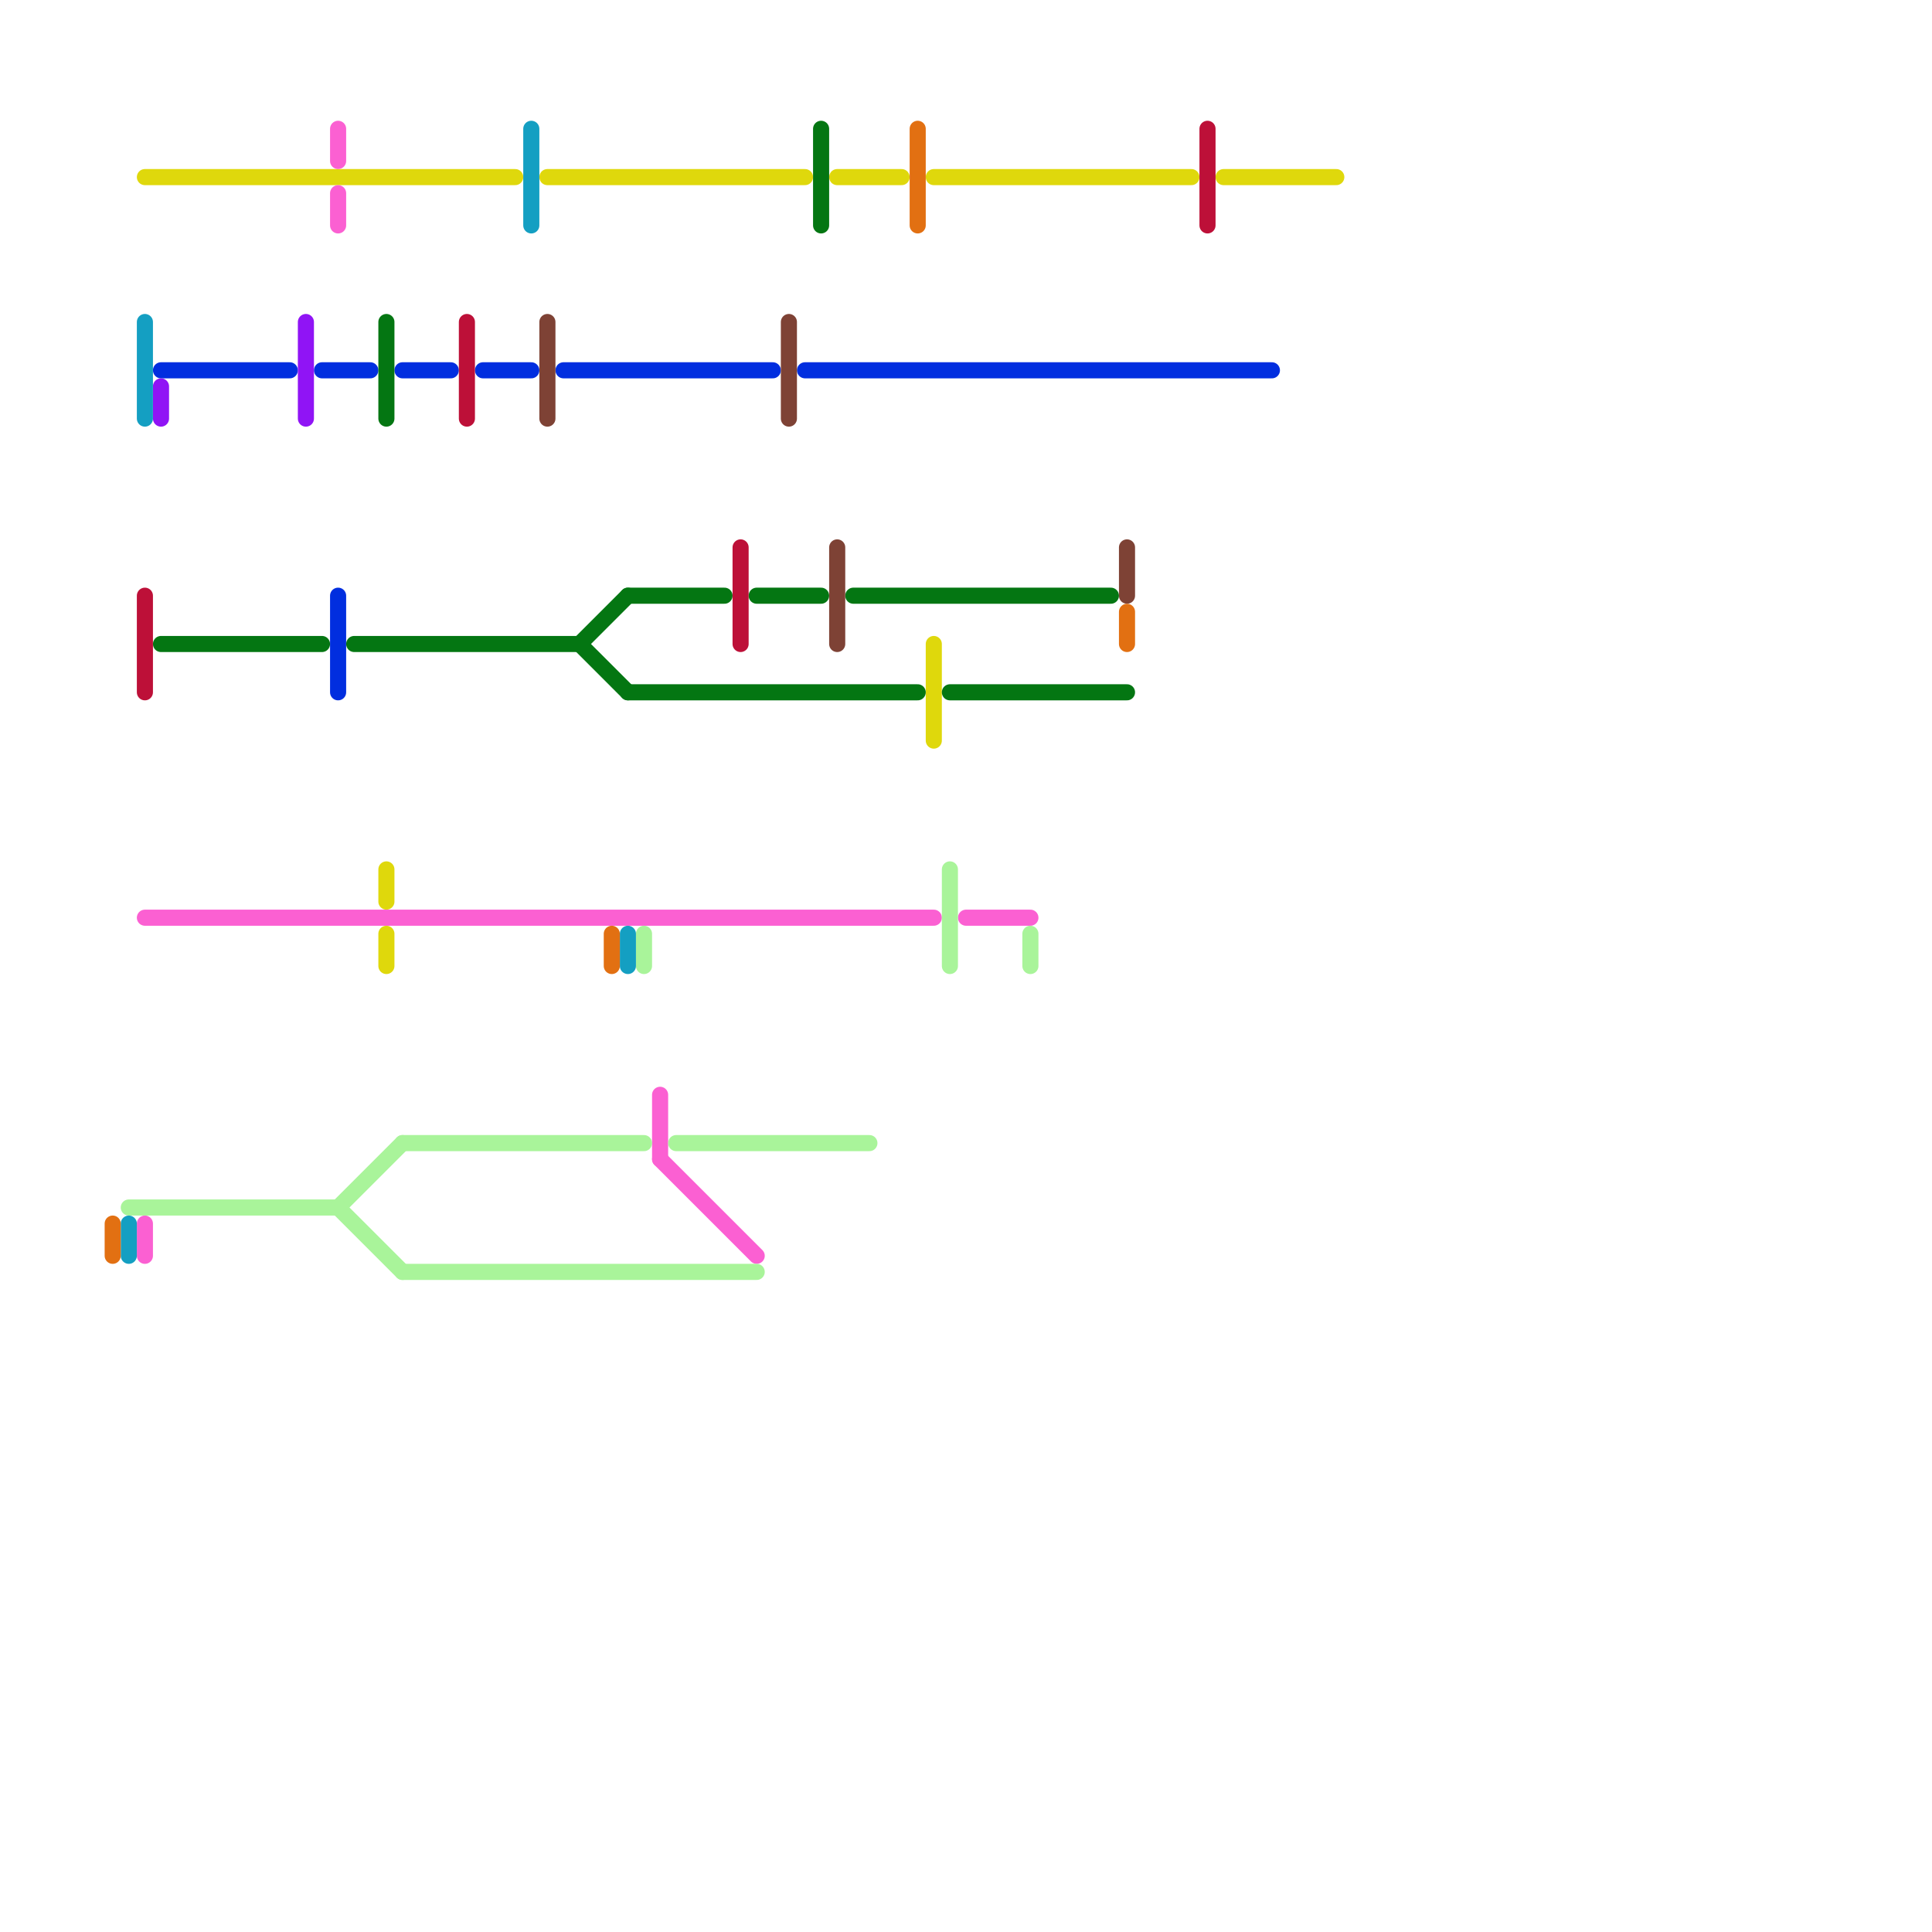 
<svg version="1.1" xmlns="http://www.w3.org/2000/svg" viewBox="0 0 120 120">
<style>text { font: 1px Helvetica; font-weight: 600; white-space: pre; dominant-baseline: central; } line { stroke-width: 1; fill: none; stroke-linecap: round; stroke-linejoin: round; } .c0 { stroke: #dfd80c } .c1 { stroke: #012edf } .c2 { stroke: #9014f5 } .c3 { stroke: #047612 } .c4 { stroke: #fb60d2 } .c5 { stroke: #a9f49a } .c6 { stroke: #bd1038 } .c7 { stroke: #149fc2 } .c8 { stroke: #7e4235 } .c9 { stroke: #e27012 }</style><defs><g id="wm-xf"><circle r="1.2" fill="#000"/><circle r="0.9" fill="#fff"/><circle r="0.6" fill="#000"/><circle r="0.3" fill="#fff"/></g><g id="wm"><circle r="0.6" fill="#000"/><circle r="0.3" fill="#fff"/></g></defs><line class="c0" x1="24" y1="58" x2="24" y2="60"/><line class="c0" x1="58" y1="40" x2="58" y2="46"/><line class="c0" x1="34" y1="11" x2="50" y2="11"/><line class="c0" x1="52" y1="11" x2="56" y2="11"/><line class="c0" x1="24" y1="54" x2="24" y2="56"/><line class="c0" x1="76" y1="11" x2="83" y2="11"/><line class="c0" x1="9" y1="11" x2="32" y2="11"/><line class="c0" x1="58" y1="11" x2="74" y2="11"/><line class="c1" x1="30" y1="23" x2="33" y2="23"/><line class="c1" x1="35" y1="23" x2="48" y2="23"/><line class="c1" x1="25" y1="23" x2="28" y2="23"/><line class="c1" x1="21" y1="37" x2="21" y2="43"/><line class="c1" x1="50" y1="23" x2="79" y2="23"/><line class="c1" x1="20" y1="23" x2="23" y2="23"/><line class="c1" x1="10" y1="23" x2="18" y2="23"/><line class="c2" x1="10" y1="24" x2="10" y2="26"/><line class="c2" x1="19" y1="20" x2="19" y2="26"/><line class="c3" x1="39" y1="43" x2="57" y2="43"/><line class="c3" x1="53" y1="37" x2="69" y2="37"/><line class="c3" x1="22" y1="40" x2="36" y2="40"/><line class="c3" x1="39" y1="37" x2="45" y2="37"/><line class="c3" x1="59" y1="43" x2="70" y2="43"/><line class="c3" x1="36" y1="40" x2="39" y2="37"/><line class="c3" x1="36" y1="40" x2="39" y2="43"/><line class="c3" x1="47" y1="37" x2="51" y2="37"/><line class="c3" x1="24" y1="20" x2="24" y2="26"/><line class="c3" x1="10" y1="40" x2="20" y2="40"/><line class="c3" x1="51" y1="8" x2="51" y2="14"/><line class="c4" x1="41" y1="72" x2="47" y2="78"/><line class="c4" x1="9" y1="57" x2="58" y2="57"/><line class="c4" x1="60" y1="57" x2="64" y2="57"/><line class="c4" x1="41" y1="68" x2="41" y2="72"/><line class="c4" x1="9" y1="76" x2="9" y2="78"/><line class="c4" x1="21" y1="8" x2="21" y2="10"/><line class="c4" x1="21" y1="12" x2="21" y2="14"/><line class="c5" x1="59" y1="54" x2="59" y2="60"/><line class="c5" x1="21" y1="75" x2="25" y2="71"/><line class="c5" x1="64" y1="58" x2="64" y2="60"/><line class="c5" x1="25" y1="71" x2="40" y2="71"/><line class="c5" x1="25" y1="79" x2="47" y2="79"/><line class="c5" x1="8" y1="75" x2="21" y2="75"/><line class="c5" x1="21" y1="75" x2="25" y2="79"/><line class="c5" x1="42" y1="71" x2="54" y2="71"/><line class="c5" x1="40" y1="58" x2="40" y2="60"/><line class="c6" x1="46" y1="34" x2="46" y2="40"/><line class="c6" x1="29" y1="20" x2="29" y2="26"/><line class="c6" x1="75" y1="8" x2="75" y2="14"/><line class="c6" x1="9" y1="37" x2="9" y2="43"/><line class="c7" x1="39" y1="58" x2="39" y2="60"/><line class="c7" x1="8" y1="76" x2="8" y2="78"/><line class="c7" x1="33" y1="8" x2="33" y2="14"/><line class="c7" x1="9" y1="20" x2="9" y2="26"/><line class="c8" x1="52" y1="34" x2="52" y2="40"/><line class="c8" x1="70" y1="34" x2="70" y2="37"/><line class="c8" x1="49" y1="20" x2="49" y2="26"/><line class="c8" x1="34" y1="20" x2="34" y2="26"/><line class="c9" x1="7" y1="76" x2="7" y2="78"/><line class="c9" x1="57" y1="8" x2="57" y2="14"/><line class="c9" x1="38" y1="58" x2="38" y2="60"/><line class="c9" x1="70" y1="38" x2="70" y2="40"/>
</svg>
